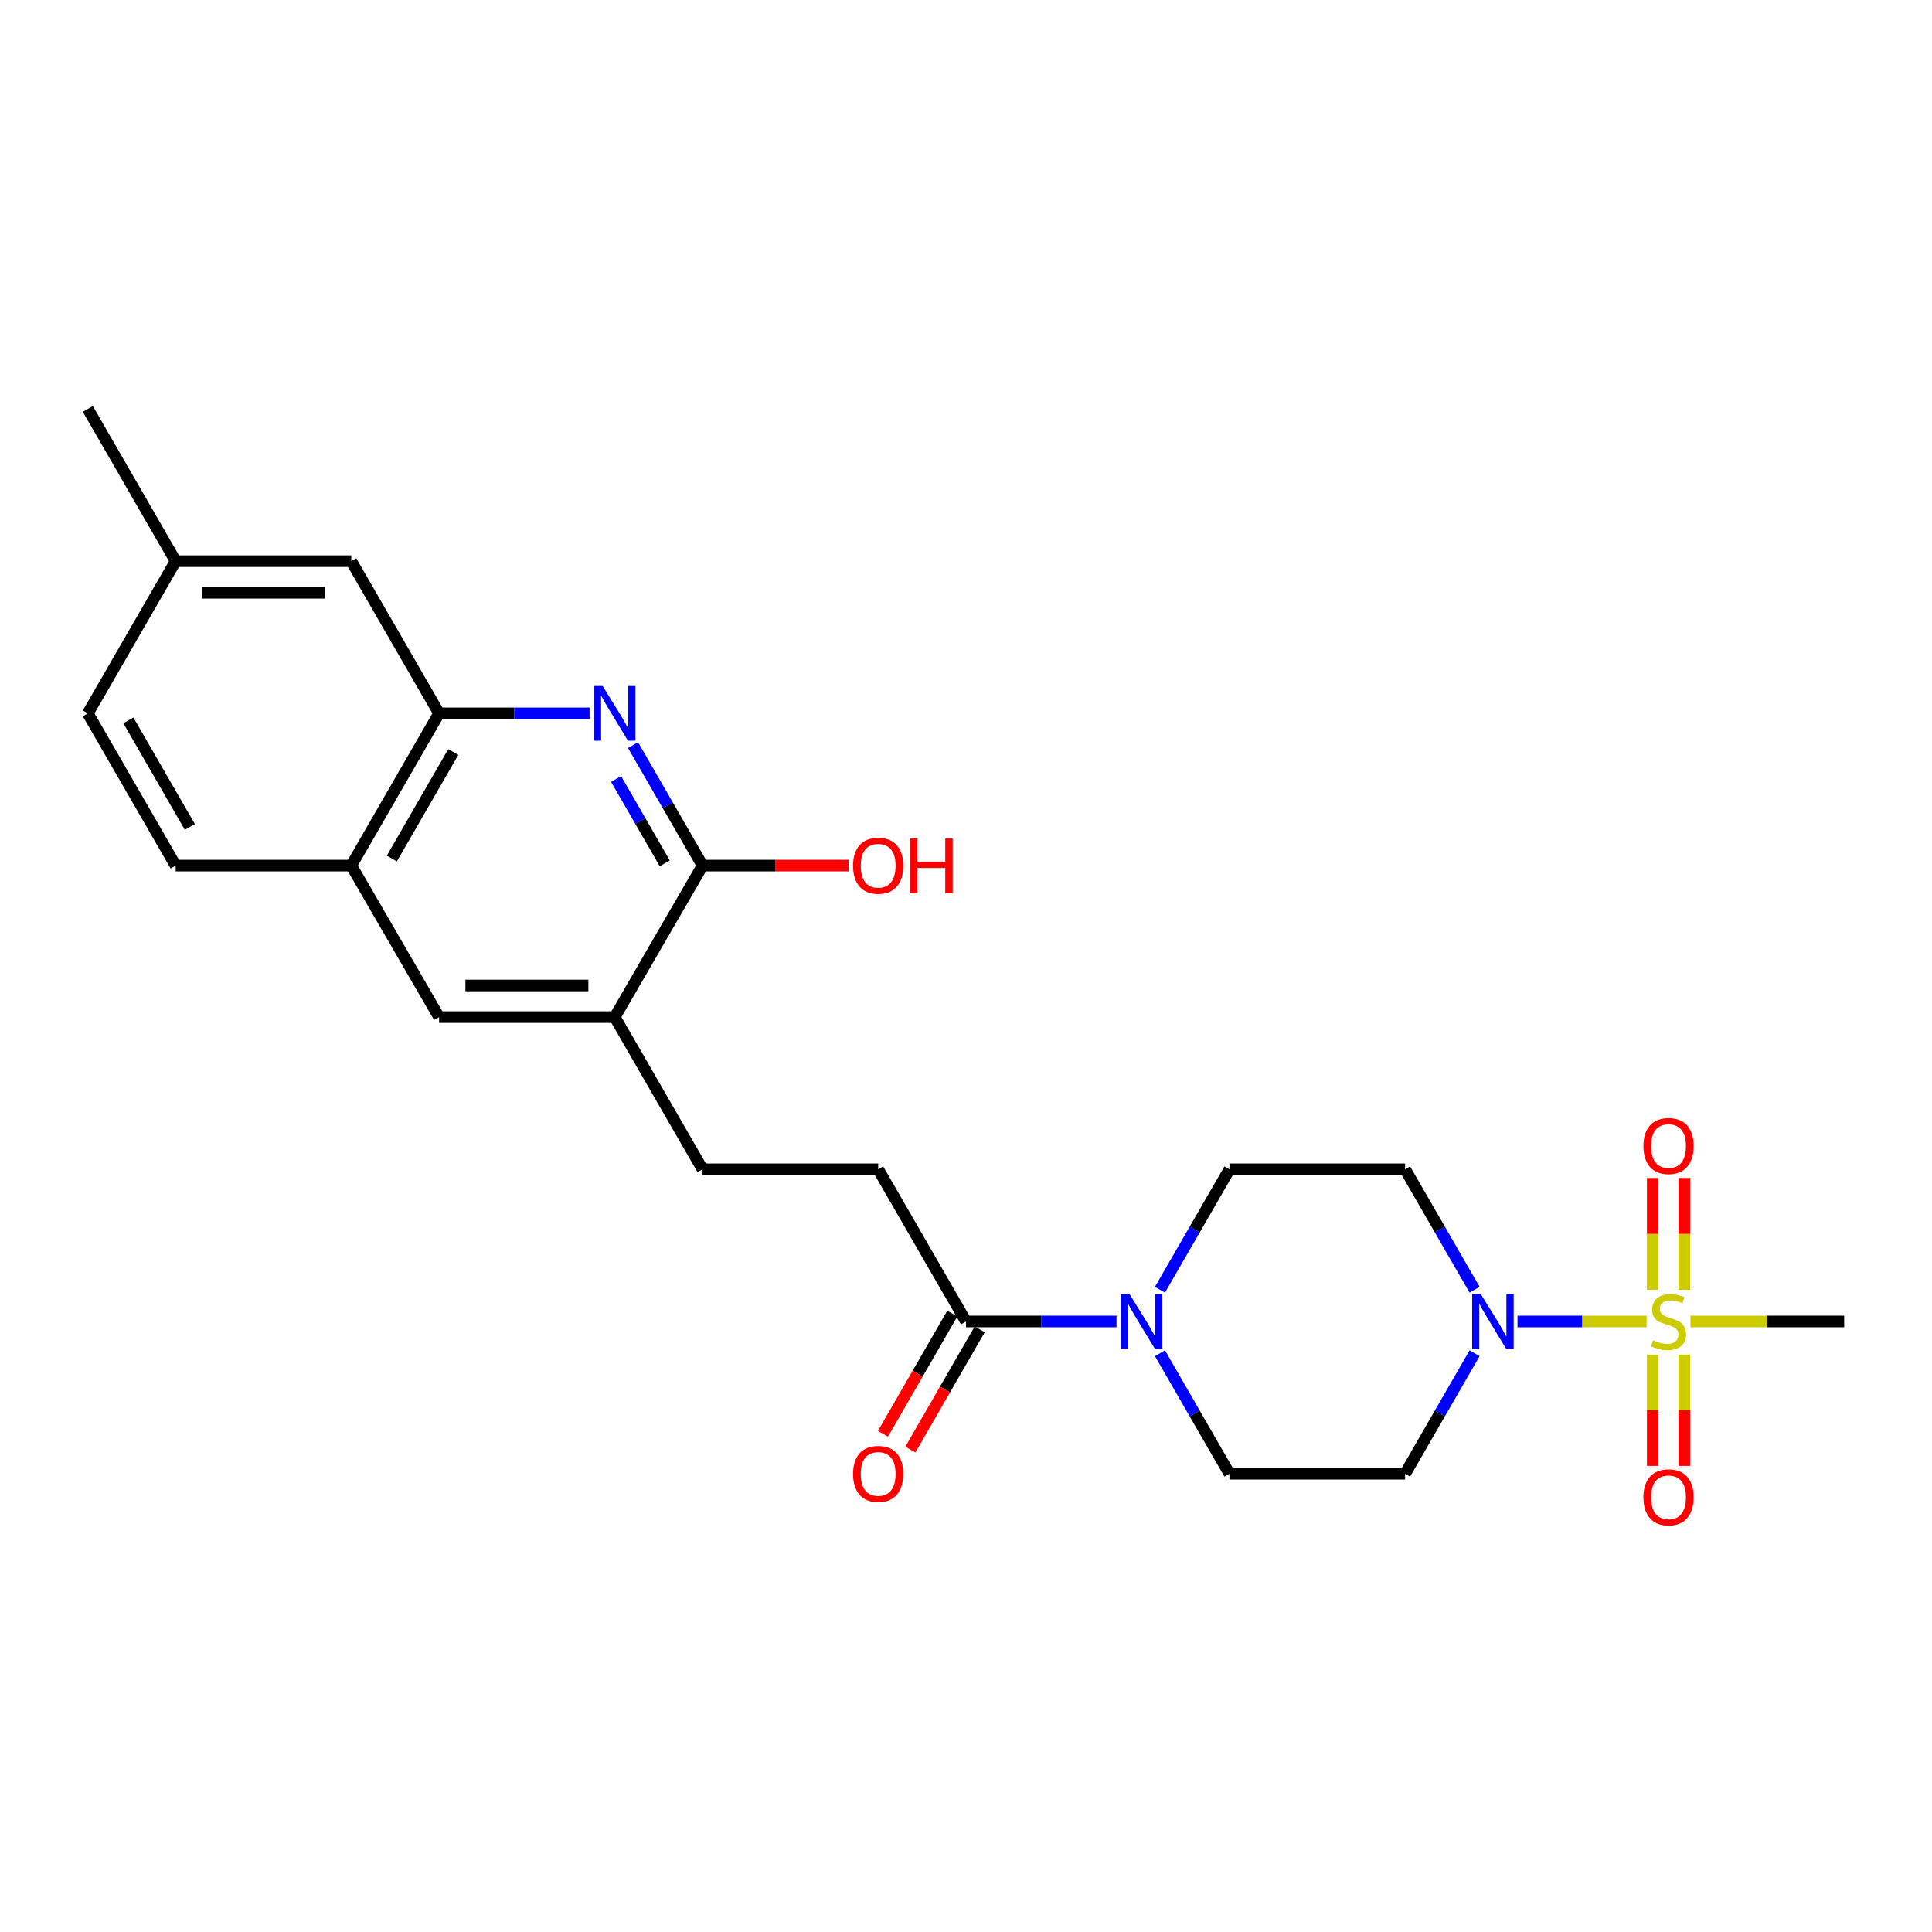<?xml version='1.0' encoding='iso-8859-1'?>
<svg version='1.1' baseProfile='full'
              xmlns='http://www.w3.org/2000/svg'
                      xmlns:rdkit='http://www.rdkit.org/xml'
                      xmlns:xlink='http://www.w3.org/1999/xlink'
                  xml:space='preserve'
width='1000px' height='1000px' viewBox='0 0 1000 1000'>
<!-- END OF HEADER -->
<rect style='opacity:1.0;fill:#FFFFFF;stroke:none' width='1000' height='1000' x='0' y='0'> </rect>
<path class='bond-0' d='M 852.28,683.999 L 818.869,683.999' style='fill:none;fill-rule:evenodd;stroke:#CCCC00;stroke-width:6px;stroke-linecap:butt;stroke-linejoin:miter;stroke-opacity:1' />
<path class='bond-0' d='M 818.869,683.999 L 785.458,683.999' style='fill:none;fill-rule:evenodd;stroke:#0000FF;stroke-width:6px;stroke-linecap:butt;stroke-linejoin:miter;stroke-opacity:1' />
<path class='bond-11' d='M 871.815,667.606 L 871.815,638.666' style='fill:none;fill-rule:evenodd;stroke:#CCCC00;stroke-width:6px;stroke-linecap:butt;stroke-linejoin:miter;stroke-opacity:1' />
<path class='bond-11' d='M 871.815,638.666 L 871.815,609.727' style='fill:none;fill-rule:evenodd;stroke:#FF0000;stroke-width:6px;stroke-linecap:butt;stroke-linejoin:miter;stroke-opacity:1' />
<path class='bond-11' d='M 855.451,667.606 L 855.451,638.666' style='fill:none;fill-rule:evenodd;stroke:#CCCC00;stroke-width:6px;stroke-linecap:butt;stroke-linejoin:miter;stroke-opacity:1' />
<path class='bond-11' d='M 855.451,638.666 L 855.451,609.727' style='fill:none;fill-rule:evenodd;stroke:#FF0000;stroke-width:6px;stroke-linecap:butt;stroke-linejoin:miter;stroke-opacity:1' />
<path class='bond-12' d='M 855.451,701.152 L 855.451,729.954' style='fill:none;fill-rule:evenodd;stroke:#CCCC00;stroke-width:6px;stroke-linecap:butt;stroke-linejoin:miter;stroke-opacity:1' />
<path class='bond-12' d='M 855.451,729.954 L 855.451,758.756' style='fill:none;fill-rule:evenodd;stroke:#FF0000;stroke-width:6px;stroke-linecap:butt;stroke-linejoin:miter;stroke-opacity:1' />
<path class='bond-12' d='M 871.815,701.152 L 871.815,729.954' style='fill:none;fill-rule:evenodd;stroke:#CCCC00;stroke-width:6px;stroke-linecap:butt;stroke-linejoin:miter;stroke-opacity:1' />
<path class='bond-12' d='M 871.815,729.954 L 871.815,758.756' style='fill:none;fill-rule:evenodd;stroke:#FF0000;stroke-width:6px;stroke-linecap:butt;stroke-linejoin:miter;stroke-opacity:1' />
<path class='bond-20' d='M 874.986,683.999 L 914.765,683.999' style='fill:none;fill-rule:evenodd;stroke:#CCCC00;stroke-width:6px;stroke-linecap:butt;stroke-linejoin:miter;stroke-opacity:1' />
<path class='bond-20' d='M 914.765,683.999 L 954.545,683.999' style='fill:none;fill-rule:evenodd;stroke:#000000;stroke-width:6px;stroke-linecap:butt;stroke-linejoin:miter;stroke-opacity:1' />
<path class='bond-7' d='M 763.25,700.433 L 745.261,731.622' style='fill:none;fill-rule:evenodd;stroke:#0000FF;stroke-width:6px;stroke-linecap:butt;stroke-linejoin:miter;stroke-opacity:1' />
<path class='bond-7' d='M 745.261,731.622 L 727.273,762.811' style='fill:none;fill-rule:evenodd;stroke:#000000;stroke-width:6px;stroke-linecap:butt;stroke-linejoin:miter;stroke-opacity:1' />
<path class='bond-8' d='M 763.245,667.565 L 745.259,636.398' style='fill:none;fill-rule:evenodd;stroke:#0000FF;stroke-width:6px;stroke-linecap:butt;stroke-linejoin:miter;stroke-opacity:1' />
<path class='bond-8' d='M 745.259,636.398 L 727.273,605.232' style='fill:none;fill-rule:evenodd;stroke:#000000;stroke-width:6px;stroke-linecap:butt;stroke-linejoin:miter;stroke-opacity:1' />
<path class='bond-1' d='M 327.665,385.666 L 345.652,416.846' style='fill:none;fill-rule:evenodd;stroke:#0000FF;stroke-width:6px;stroke-linecap:butt;stroke-linejoin:miter;stroke-opacity:1' />
<path class='bond-1' d='M 345.652,416.846 L 363.64,448.025' style='fill:none;fill-rule:evenodd;stroke:#000000;stroke-width:6px;stroke-linecap:butt;stroke-linejoin:miter;stroke-opacity:1' />
<path class='bond-1' d='M 318.886,403.197 L 331.478,425.023' style='fill:none;fill-rule:evenodd;stroke:#0000FF;stroke-width:6px;stroke-linecap:butt;stroke-linejoin:miter;stroke-opacity:1' />
<path class='bond-1' d='M 331.478,425.023 L 344.069,446.849' style='fill:none;fill-rule:evenodd;stroke:#000000;stroke-width:6px;stroke-linecap:butt;stroke-linejoin:miter;stroke-opacity:1' />
<path class='bond-26' d='M 305.171,369.231 L 266.221,369.231' style='fill:none;fill-rule:evenodd;stroke:#0000FF;stroke-width:6px;stroke-linecap:butt;stroke-linejoin:miter;stroke-opacity:1' />
<path class='bond-26' d='M 266.221,369.231 L 227.271,369.231' style='fill:none;fill-rule:evenodd;stroke:#000000;stroke-width:6px;stroke-linecap:butt;stroke-linejoin:miter;stroke-opacity:1' />
<path class='bond-2' d='M 600.395,667.565 L 618.377,636.398' style='fill:none;fill-rule:evenodd;stroke:#0000FF;stroke-width:6px;stroke-linecap:butt;stroke-linejoin:miter;stroke-opacity:1' />
<path class='bond-2' d='M 618.377,636.398 L 636.36,605.232' style='fill:none;fill-rule:evenodd;stroke:#000000;stroke-width:6px;stroke-linecap:butt;stroke-linejoin:miter;stroke-opacity:1' />
<path class='bond-4' d='M 577.9,683.999 L 538.95,683.999' style='fill:none;fill-rule:evenodd;stroke:#0000FF;stroke-width:6px;stroke-linecap:butt;stroke-linejoin:miter;stroke-opacity:1' />
<path class='bond-4' d='M 538.95,683.999 L 500,683.999' style='fill:none;fill-rule:evenodd;stroke:#000000;stroke-width:6px;stroke-linecap:butt;stroke-linejoin:miter;stroke-opacity:1' />
<path class='bond-25' d='M 600.39,700.433 L 618.375,731.622' style='fill:none;fill-rule:evenodd;stroke:#0000FF;stroke-width:6px;stroke-linecap:butt;stroke-linejoin:miter;stroke-opacity:1' />
<path class='bond-25' d='M 618.375,731.622 L 636.36,762.811' style='fill:none;fill-rule:evenodd;stroke:#000000;stroke-width:6px;stroke-linecap:butt;stroke-linejoin:miter;stroke-opacity:1' />
<path class='bond-3' d='M 363.64,448.025 L 318.184,526.447' style='fill:none;fill-rule:evenodd;stroke:#000000;stroke-width:6px;stroke-linecap:butt;stroke-linejoin:miter;stroke-opacity:1' />
<path class='bond-21' d='M 363.64,448.025 L 401.456,448.025' style='fill:none;fill-rule:evenodd;stroke:#000000;stroke-width:6px;stroke-linecap:butt;stroke-linejoin:miter;stroke-opacity:1' />
<path class='bond-21' d='M 401.456,448.025 L 439.271,448.025' style='fill:none;fill-rule:evenodd;stroke:#FF0000;stroke-width:6px;stroke-linecap:butt;stroke-linejoin:miter;stroke-opacity:1' />
<path class='bond-16' d='M 500,683.999 L 454.544,605.232' style='fill:none;fill-rule:evenodd;stroke:#000000;stroke-width:6px;stroke-linecap:butt;stroke-linejoin:miter;stroke-opacity:1' />
<path class='bond-17' d='M 492.912,679.911 L 474.97,711.019' style='fill:none;fill-rule:evenodd;stroke:#000000;stroke-width:6px;stroke-linecap:butt;stroke-linejoin:miter;stroke-opacity:1' />
<path class='bond-17' d='M 474.97,711.019 L 457.027,742.128' style='fill:none;fill-rule:evenodd;stroke:#FF0000;stroke-width:6px;stroke-linecap:butt;stroke-linejoin:miter;stroke-opacity:1' />
<path class='bond-17' d='M 507.088,688.087 L 489.145,719.195' style='fill:none;fill-rule:evenodd;stroke:#000000;stroke-width:6px;stroke-linecap:butt;stroke-linejoin:miter;stroke-opacity:1' />
<path class='bond-17' d='M 489.145,719.195 L 471.203,750.304' style='fill:none;fill-rule:evenodd;stroke:#FF0000;stroke-width:6px;stroke-linecap:butt;stroke-linejoin:miter;stroke-opacity:1' />
<path class='bond-5' d='M 227.271,369.231 L 181.824,448.025' style='fill:none;fill-rule:evenodd;stroke:#000000;stroke-width:6px;stroke-linecap:butt;stroke-linejoin:miter;stroke-opacity:1' />
<path class='bond-5' d='M 234.629,389.227 L 202.816,444.382' style='fill:none;fill-rule:evenodd;stroke:#000000;stroke-width:6px;stroke-linecap:butt;stroke-linejoin:miter;stroke-opacity:1' />
<path class='bond-15' d='M 227.271,369.231 L 181.824,290.456' style='fill:none;fill-rule:evenodd;stroke:#000000;stroke-width:6px;stroke-linecap:butt;stroke-linejoin:miter;stroke-opacity:1' />
<path class='bond-6' d='M 318.184,526.447 L 363.64,605.232' style='fill:none;fill-rule:evenodd;stroke:#000000;stroke-width:6px;stroke-linecap:butt;stroke-linejoin:miter;stroke-opacity:1' />
<path class='bond-10' d='M 318.184,526.447 L 227.271,526.447' style='fill:none;fill-rule:evenodd;stroke:#000000;stroke-width:6px;stroke-linecap:butt;stroke-linejoin:miter;stroke-opacity:1' />
<path class='bond-10' d='M 304.547,510.082 L 240.908,510.082' style='fill:none;fill-rule:evenodd;stroke:#000000;stroke-width:6px;stroke-linecap:butt;stroke-linejoin:miter;stroke-opacity:1' />
<path class='bond-14' d='M 727.273,762.811 L 636.36,762.811' style='fill:none;fill-rule:evenodd;stroke:#000000;stroke-width:6px;stroke-linecap:butt;stroke-linejoin:miter;stroke-opacity:1' />
<path class='bond-13' d='M 727.273,605.232 L 636.36,605.232' style='fill:none;fill-rule:evenodd;stroke:#000000;stroke-width:6px;stroke-linecap:butt;stroke-linejoin:miter;stroke-opacity:1' />
<path class='bond-9' d='M 181.824,448.025 L 227.271,526.447' style='fill:none;fill-rule:evenodd;stroke:#000000;stroke-width:6px;stroke-linecap:butt;stroke-linejoin:miter;stroke-opacity:1' />
<path class='bond-19' d='M 181.824,448.025 L 90.911,448.025' style='fill:none;fill-rule:evenodd;stroke:#000000;stroke-width:6px;stroke-linecap:butt;stroke-linejoin:miter;stroke-opacity:1' />
<path class='bond-22' d='M 181.824,290.456 L 90.911,290.456' style='fill:none;fill-rule:evenodd;stroke:#000000;stroke-width:6px;stroke-linecap:butt;stroke-linejoin:miter;stroke-opacity:1' />
<path class='bond-22' d='M 168.187,306.82 L 104.548,306.82' style='fill:none;fill-rule:evenodd;stroke:#000000;stroke-width:6px;stroke-linecap:butt;stroke-linejoin:miter;stroke-opacity:1' />
<path class='bond-18' d='M 454.544,605.232 L 363.64,605.232' style='fill:none;fill-rule:evenodd;stroke:#000000;stroke-width:6px;stroke-linecap:butt;stroke-linejoin:miter;stroke-opacity:1' />
<path class='bond-23' d='M 90.911,448.025 L 45.455,369.231' style='fill:none;fill-rule:evenodd;stroke:#000000;stroke-width:6px;stroke-linecap:butt;stroke-linejoin:miter;stroke-opacity:1' />
<path class='bond-23' d='M 98.267,428.029 L 66.448,372.873' style='fill:none;fill-rule:evenodd;stroke:#000000;stroke-width:6px;stroke-linecap:butt;stroke-linejoin:miter;stroke-opacity:1' />
<path class='bond-24' d='M 90.911,290.456 L 45.455,211.661' style='fill:none;fill-rule:evenodd;stroke:#000000;stroke-width:6px;stroke-linecap:butt;stroke-linejoin:miter;stroke-opacity:1' />
<path class='bond-27' d='M 90.911,290.456 L 45.455,369.231' style='fill:none;fill-rule:evenodd;stroke:#000000;stroke-width:6px;stroke-linecap:butt;stroke-linejoin:miter;stroke-opacity:1' />
<path  class='atom-0' d='M 855.633 693.719
Q 855.953 693.839, 857.273 694.399
Q 858.593 694.959, 860.033 695.319
Q 861.513 695.639, 862.953 695.639
Q 865.633 695.639, 867.193 694.359
Q 868.753 693.039, 868.753 690.759
Q 868.753 689.199, 867.953 688.239
Q 867.193 687.279, 865.993 686.759
Q 864.793 686.239, 862.793 685.639
Q 860.273 684.879, 858.753 684.159
Q 857.273 683.439, 856.193 681.919
Q 855.153 680.399, 855.153 677.839
Q 855.153 674.279, 857.553 672.079
Q 859.993 669.879, 864.793 669.879
Q 868.073 669.879, 871.793 671.439
L 870.873 674.519
Q 867.473 673.119, 864.913 673.119
Q 862.153 673.119, 860.633 674.279
Q 859.113 675.399, 859.153 677.359
Q 859.153 678.879, 859.913 679.799
Q 860.713 680.719, 861.833 681.239
Q 862.993 681.759, 864.913 682.359
Q 867.473 683.159, 868.993 683.959
Q 870.513 684.759, 871.593 686.399
Q 872.713 687.999, 872.713 690.759
Q 872.713 694.679, 870.073 696.799
Q 867.473 698.879, 863.113 698.879
Q 860.593 698.879, 858.673 698.319
Q 856.793 697.799, 854.553 696.879
L 855.633 693.719
' fill='#CCCC00'/>
<path  class='atom-1' d='M 766.469 669.839
L 775.749 684.839
Q 776.669 686.319, 778.149 688.999
Q 779.629 691.679, 779.709 691.839
L 779.709 669.839
L 783.469 669.839
L 783.469 698.159
L 779.589 698.159
L 769.629 681.759
Q 768.469 679.839, 767.229 677.639
Q 766.029 675.439, 765.669 674.759
L 765.669 698.159
L 761.989 698.159
L 761.989 669.839
L 766.469 669.839
' fill='#0000FF'/>
<path  class='atom-2' d='M 311.924 355.071
L 321.204 370.071
Q 322.124 371.551, 323.604 374.231
Q 325.084 376.911, 325.164 377.071
L 325.164 355.071
L 328.924 355.071
L 328.924 383.391
L 325.044 383.391
L 315.084 366.991
Q 313.924 365.071, 312.684 362.871
Q 311.484 360.671, 311.124 359.991
L 311.124 383.391
L 307.444 383.391
L 307.444 355.071
L 311.924 355.071
' fill='#0000FF'/>
<path  class='atom-3' d='M 584.653 669.839
L 593.933 684.839
Q 594.853 686.319, 596.333 688.999
Q 597.813 691.679, 597.893 691.839
L 597.893 669.839
L 601.653 669.839
L 601.653 698.159
L 597.773 698.159
L 587.813 681.759
Q 586.653 679.839, 585.413 677.639
Q 584.213 675.439, 583.853 674.759
L 583.853 698.159
L 580.173 698.159
L 580.173 669.839
L 584.653 669.839
' fill='#0000FF'/>
<path  class='atom-12' d='M 850.633 593.184
Q 850.633 586.384, 853.993 582.584
Q 857.353 578.784, 863.633 578.784
Q 869.913 578.784, 873.273 582.584
Q 876.633 586.384, 876.633 593.184
Q 876.633 600.064, 873.233 603.984
Q 869.833 607.864, 863.633 607.864
Q 857.393 607.864, 853.993 603.984
Q 850.633 600.104, 850.633 593.184
M 863.633 604.664
Q 867.953 604.664, 870.273 601.784
Q 872.633 598.864, 872.633 593.184
Q 872.633 587.624, 870.273 584.824
Q 867.953 581.984, 863.633 581.984
Q 859.313 581.984, 856.953 584.784
Q 854.633 587.584, 854.633 593.184
Q 854.633 598.904, 856.953 601.784
Q 859.313 604.664, 863.633 604.664
' fill='#FF0000'/>
<path  class='atom-13' d='M 850.633 775
Q 850.633 768.2, 853.993 764.4
Q 857.353 760.6, 863.633 760.6
Q 869.913 760.6, 873.273 764.4
Q 876.633 768.2, 876.633 775
Q 876.633 781.88, 873.233 785.8
Q 869.833 789.68, 863.633 789.68
Q 857.393 789.68, 853.993 785.8
Q 850.633 781.92, 850.633 775
M 863.633 786.48
Q 867.953 786.48, 870.273 783.6
Q 872.633 780.68, 872.633 775
Q 872.633 769.44, 870.273 766.64
Q 867.953 763.8, 863.633 763.8
Q 859.313 763.8, 856.953 766.6
Q 854.633 769.4, 854.633 775
Q 854.633 780.72, 856.953 783.6
Q 859.313 786.48, 863.633 786.48
' fill='#FF0000'/>
<path  class='atom-18' d='M 441.544 762.891
Q 441.544 756.091, 444.904 752.291
Q 448.264 748.491, 454.544 748.491
Q 460.824 748.491, 464.184 752.291
Q 467.544 756.091, 467.544 762.891
Q 467.544 769.771, 464.144 773.691
Q 460.744 777.571, 454.544 777.571
Q 448.304 777.571, 444.904 773.691
Q 441.544 769.811, 441.544 762.891
M 454.544 774.371
Q 458.864 774.371, 461.184 771.491
Q 463.544 768.571, 463.544 762.891
Q 463.544 757.331, 461.184 754.531
Q 458.864 751.691, 454.544 751.691
Q 450.224 751.691, 447.864 754.491
Q 445.544 757.291, 445.544 762.891
Q 445.544 768.611, 447.864 771.491
Q 450.224 774.371, 454.544 774.371
' fill='#FF0000'/>
<path  class='atom-22' d='M 441.544 448.105
Q 441.544 441.305, 444.904 437.505
Q 448.264 433.705, 454.544 433.705
Q 460.824 433.705, 464.184 437.505
Q 467.544 441.305, 467.544 448.105
Q 467.544 454.985, 464.144 458.905
Q 460.744 462.785, 454.544 462.785
Q 448.304 462.785, 444.904 458.905
Q 441.544 455.025, 441.544 448.105
M 454.544 459.585
Q 458.864 459.585, 461.184 456.705
Q 463.544 453.785, 463.544 448.105
Q 463.544 442.545, 461.184 439.745
Q 458.864 436.905, 454.544 436.905
Q 450.224 436.905, 447.864 439.705
Q 445.544 442.505, 445.544 448.105
Q 445.544 453.825, 447.864 456.705
Q 450.224 459.585, 454.544 459.585
' fill='#FF0000'/>
<path  class='atom-22' d='M 470.944 434.025
L 474.784 434.025
L 474.784 446.065
L 489.264 446.065
L 489.264 434.025
L 493.104 434.025
L 493.104 462.345
L 489.264 462.345
L 489.264 449.265
L 474.784 449.265
L 474.784 462.345
L 470.944 462.345
L 470.944 434.025
' fill='#FF0000'/>
</svg>
